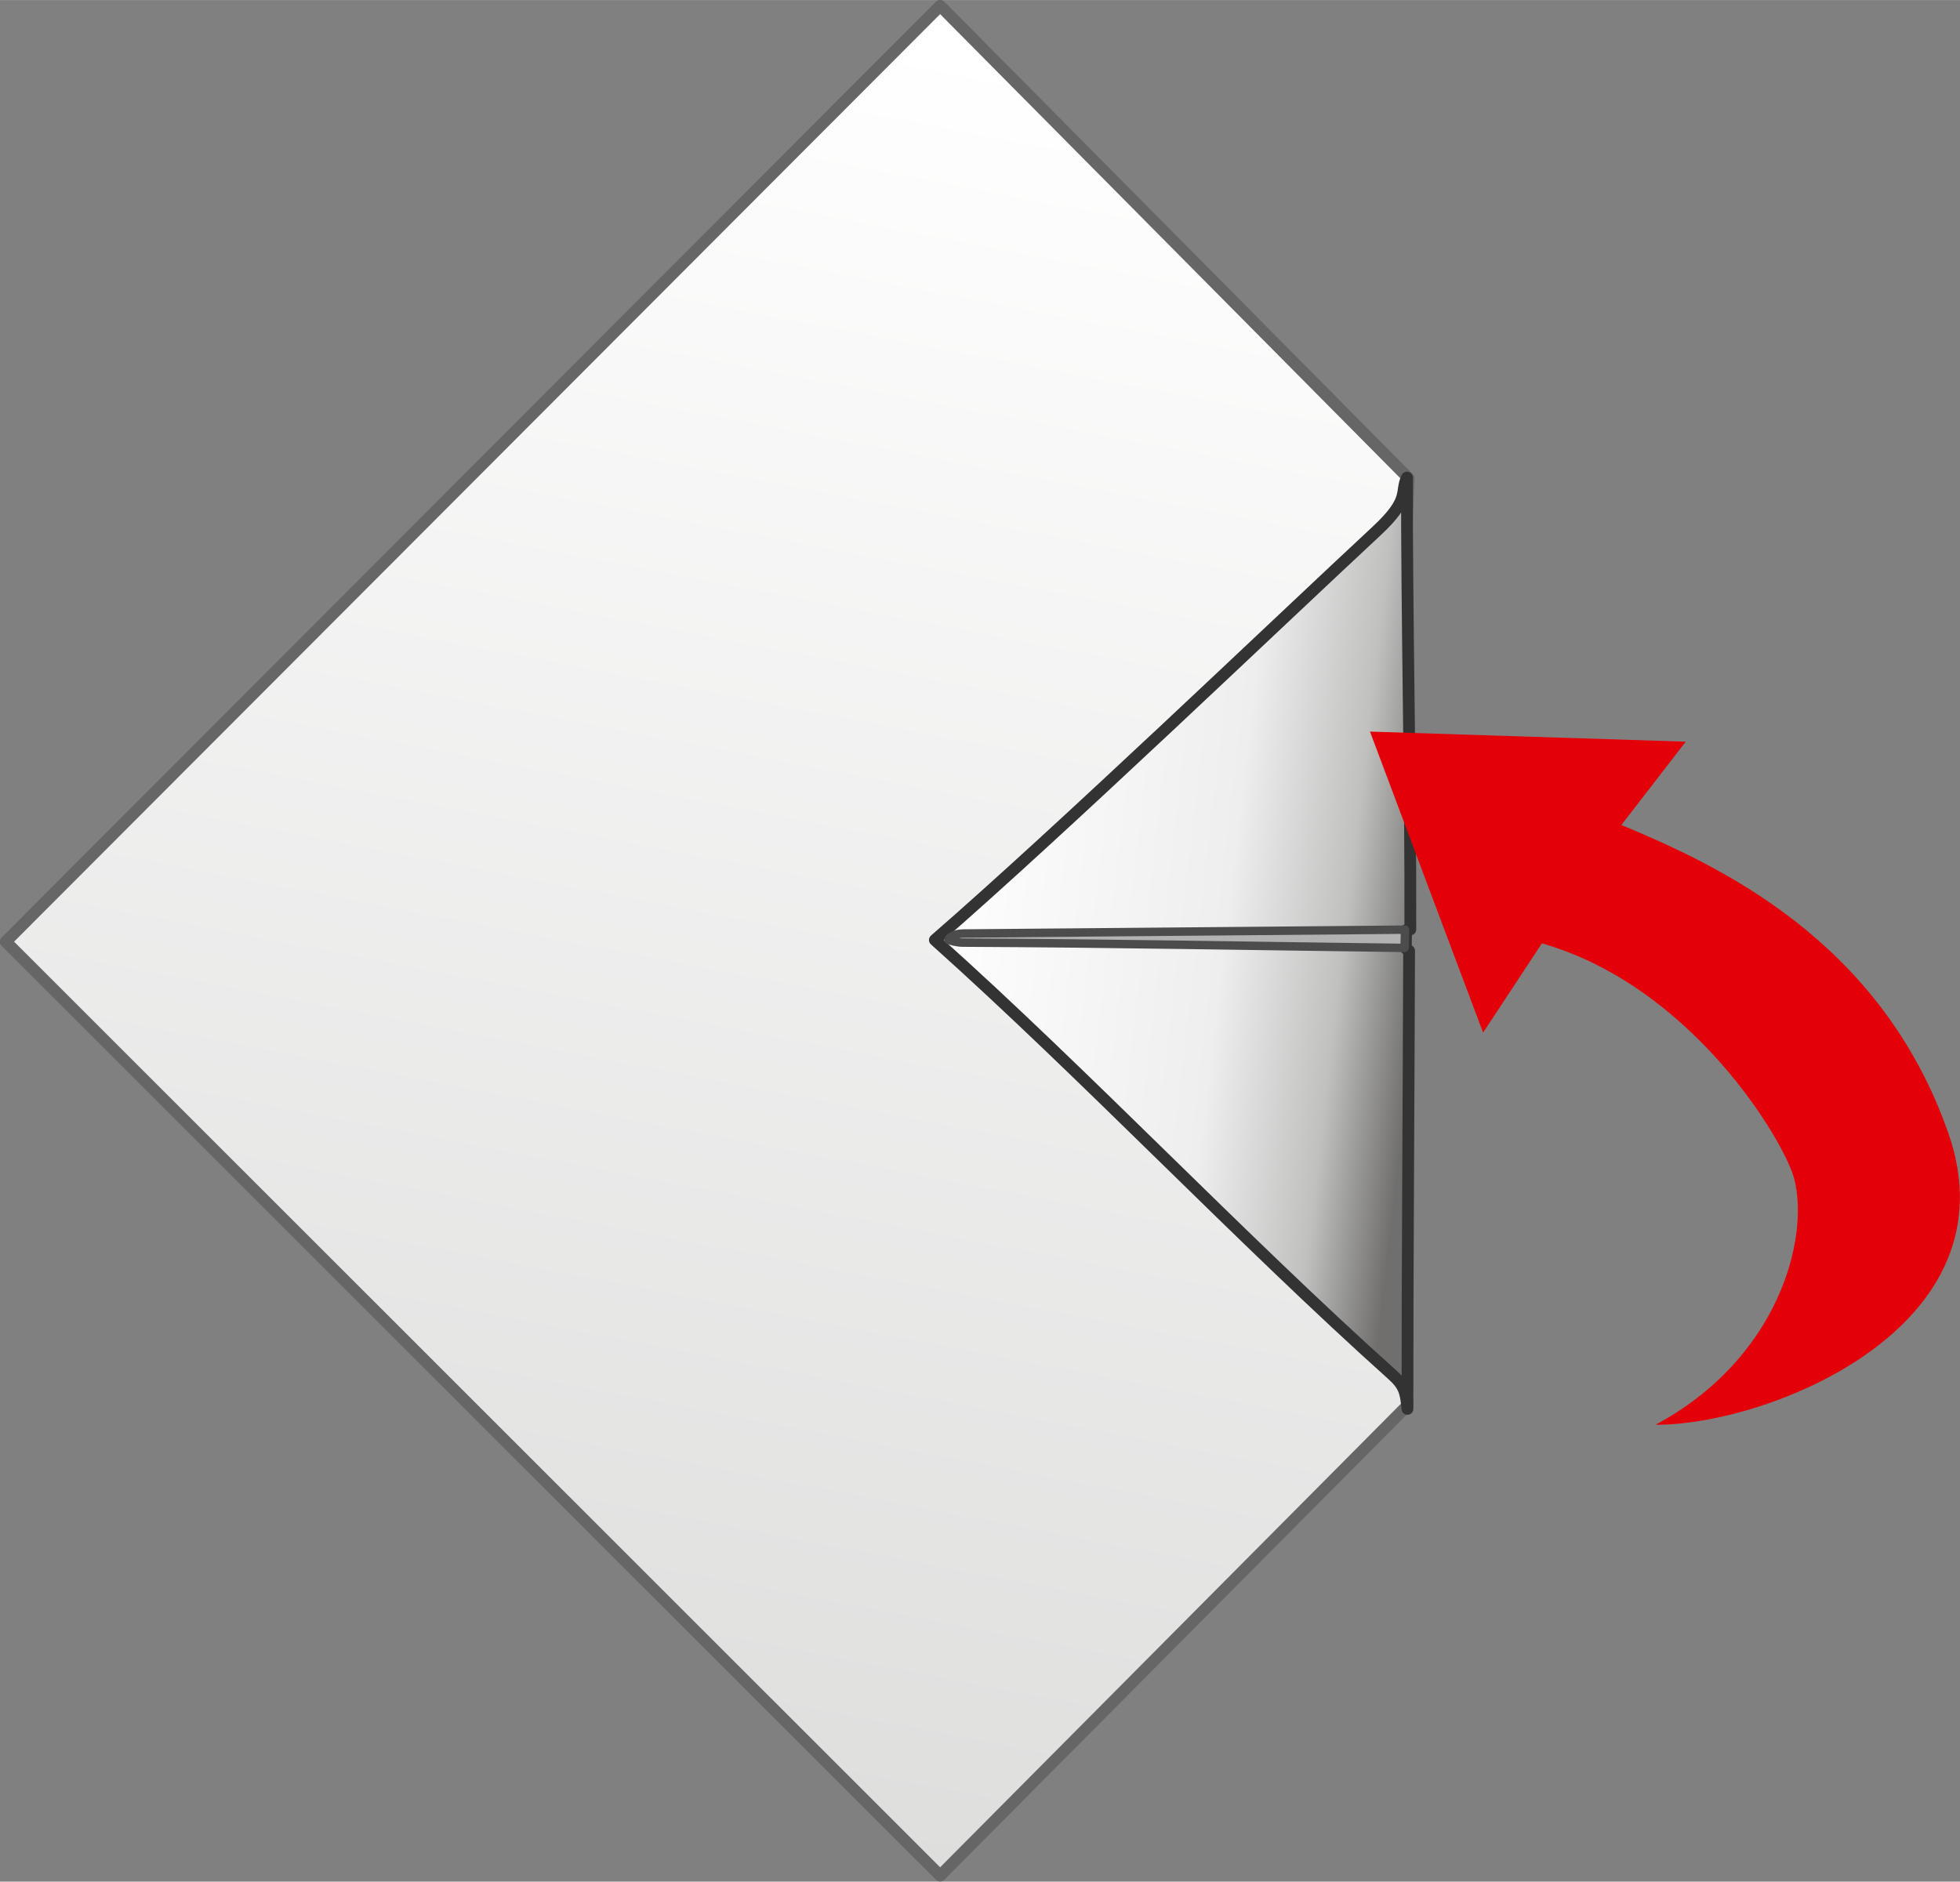 <?xml version="1.0" encoding="UTF-8"?>
<!DOCTYPE svg PUBLIC "-//W3C//DTD SVG 1.1//EN" "http://www.w3.org/Graphics/SVG/1.1/DTD/svg11.dtd">
<!-- Creator: CorelDRAW -->
<svg xmlns="http://www.w3.org/2000/svg" xml:space="preserve" width="41.682mm" height="40.024mm" style="shape-rendering:geometricPrecision; text-rendering:geometricPrecision; image-rendering:optimizeQuality; fill-rule:evenodd; clip-rule:evenodd"
viewBox="0 0 8.162 7.837"
 xmlns:xlink="http://www.w3.org/1999/xlink">
 <rect x="0" y="0" width="8.162" height="7.837" fill="#808080" stroke="none"/>
 <defs>
  <style type="text/css">
   <![CDATA[
    .str2 {stroke:#4C4C4C;stroke-width:0.035;stroke-linejoin:round}
    .str1 {stroke:#333333;stroke-width:0.049;stroke-linejoin:round}
    .str0 {stroke:#666666;stroke-width:0.049;stroke-linejoin:round}
    .fil2 {fill:#B2B2B2}
    .fil3 {fill:#E40008}
    .fil0 {fill:url(#id0)}
    .fil1 {fill:url(#id1)}
   ]]>
  </style>
  <linearGradient id="id0" gradientUnits="userSpaceOnUse" x1="2.219" y1="7.699" x2="3.672" y2="0.137">
   <stop offset="0" style="stop-color:#DDDDDC"/>
   <stop offset="1" style="stop-color:white"/>
  </linearGradient>
  <linearGradient id="id1" gradientUnits="userSpaceOnUse" x1="5.918" y1="4.049" x2="3.852" y2="3.808">
   <stop offset="0" style="stop-color:#706F6E"/>
   <stop offset="0.161" style="stop-color:#C0C0BF"/>
   <stop offset="0.4" style="stop-color:#EEEEEE"/>
   <stop offset="1" style="stop-color:white"/>
  </linearGradient>
 </defs>
 <g id="Layer_x0020_1">
  <polygon class="fil0 str0" points="3.915,0.024 5.866,1.992 5.823,3.022 5.792,3.951 5.752,4.92 5.862,5.853 3.915,7.812 0.024,3.922 "/>
  <path class="fil1 str1" d="M5.859 1.989c-0.001,0.59 0.016,1.286 0.014,1.882l-0.017 0.003c-0.001,0.018 -0.002,0.055 -0.001,0.077l0.013 0.009c-0.002,0.604 -0.007,1.309 -0.007,1.908 -0.007,-0.068 -0.011,-0.096 -0.065,-0.144 -0.631,-0.566 -1.272,-1.244 -1.903,-1.809 0.536,-0.466 1.412,-1.306 1.84,-1.704 0.143,-0.133 0.096,-0.161 0.126,-0.222z"/>
  <path class="fil2 str2" d="M3.949 3.914c0.011,-0.02 0.04,-0.025 0.061,-0.026l1.841 -0.016 -0.002 0.076c-0.648,-0.008 -1.195,-0.019 -1.842,-0.022 -0.019,-7.83217e-005 -0.049,-0.007 -0.057,-0.012z"/>
  <path class="fil3" d="M8.113 4.718c-0.284,-0.81 -0.969,-1.118 -1.361,-1.282l0.268 -0.347 -1.315 -0.042 0.471 1.254 0.245 -0.372c0.631,0.181 1.013,0.831 1.051,0.982 0.064,0.251 -0.069,0.751 -0.578,1.023 0.469,0.003 1.503,-0.407 1.219,-1.216z"/>
 </g>
</svg>
